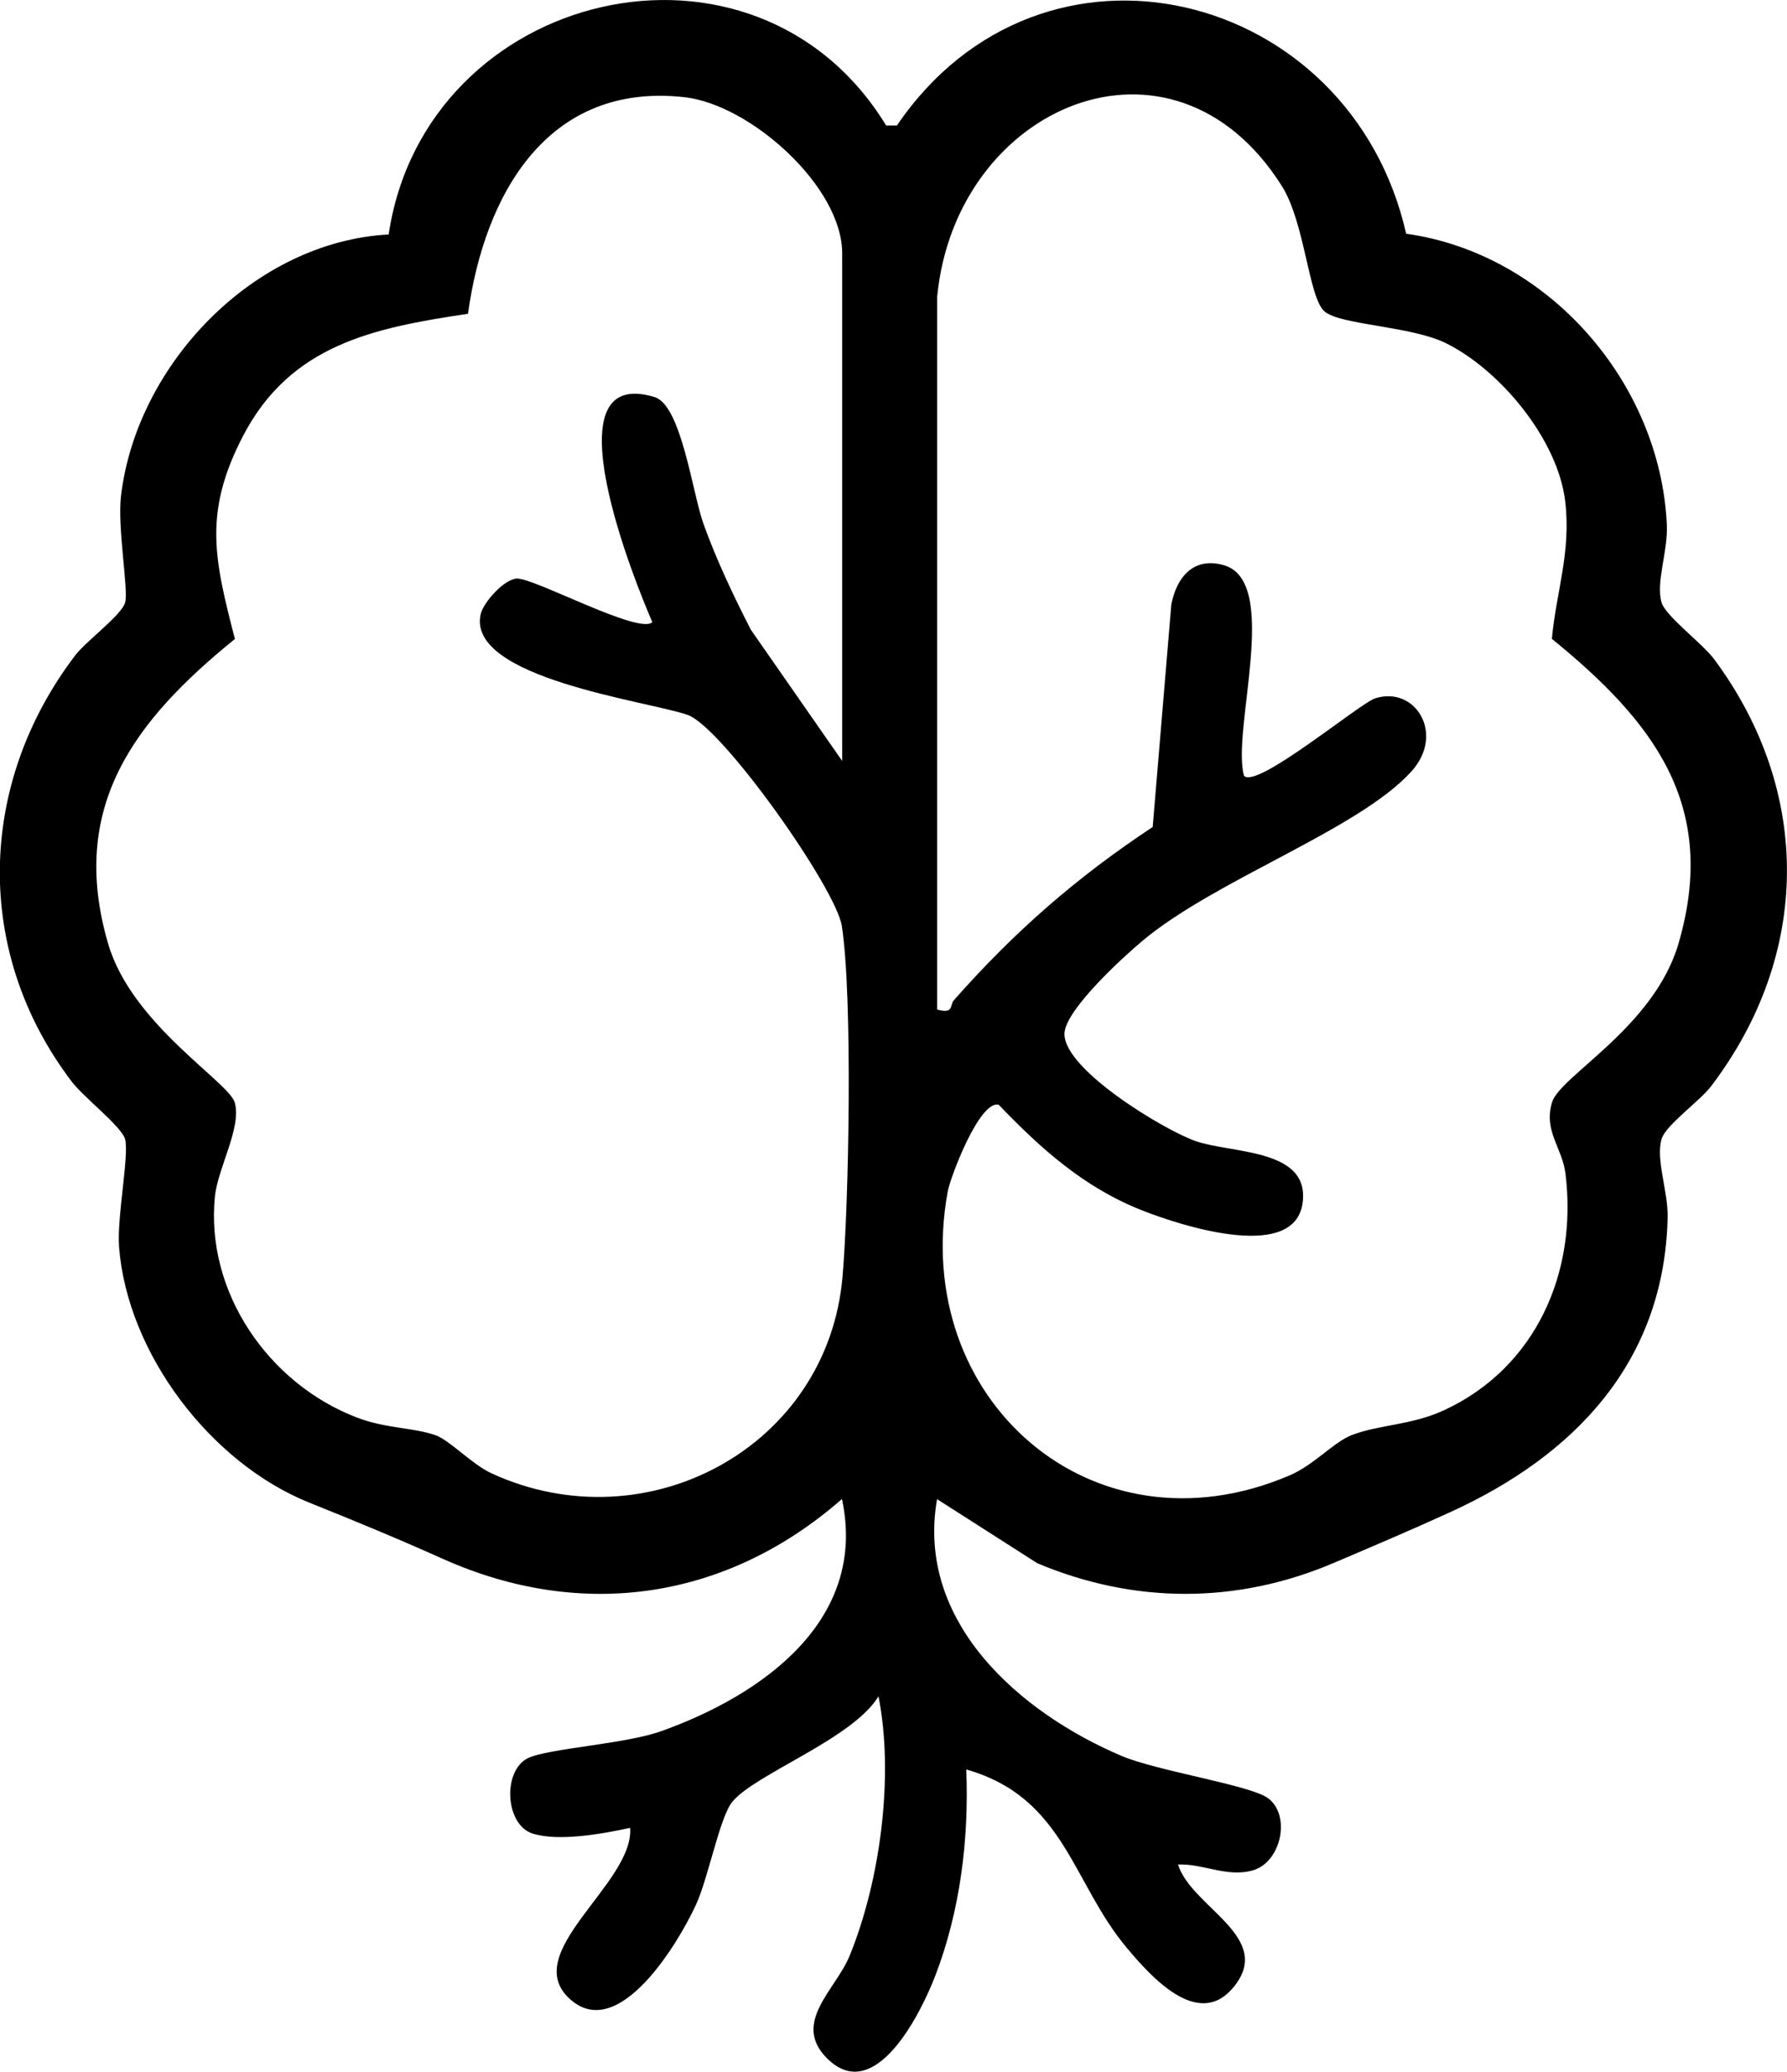 <?xml version="1.0" encoding="UTF-8"?>
<svg id="Layer_1" data-name="Layer 1" xmlns="http://www.w3.org/2000/svg" viewBox="0 0 244.65 283.56">
  <path d="M121.32,17.18h1.47c19.95-29.31,62.13-18.72,69.72,14.81,19.42,2.71,34.8,20.35,35.69,39.85.17,3.63-1.54,7.87-.72,10.63.56,1.88,5.6,5.59,7.23,7.8,13.43,18.13,13.2,40.44-.44,58.39-1.56,2.06-6.22,5.32-6.79,7.24-.83,2.79.91,7.2.83,10.74-.45,19.84-12.82,32.6-29.74,40.32-5.14,2.35-10.7,4.72-16.02,6.98-13.23,5.62-27.27,5.61-40.54.02l-13.72-8.77c-2.95,16.8,11.31,29.24,25.32,35.17,4.82,2.04,17.6,3.98,19.99,5.76,3.17,2.35,1.81,8.72-2.03,9.86-3.54,1.05-6.83-.93-10.29-.78,1.82,5.9,13.45,9.99,7.46,16.95-4.8,5.59-11.23-1.69-14.43-5.49-7.56-8.97-8.53-20.63-22.02-24.47.38,9.49-.82,19.33-4.25,28.25-1.93,5.03-8.25,17.84-14.81,11.29-4.88-4.87,1.18-9.38,3.08-14.02,4.2-10.25,6.12-24.65,3.96-35.53-3.55,5.85-16.91,10.62-20.03,14.46-1.7,2.09-3.27,10.4-4.95,14.05-2.44,5.31-10.5,18.7-17.1,13.07-7.46-6.37,8.65-15.92,8.08-23.58-3.69.81-9.71,1.9-13.3.8-3.84-1.16-4.2-8.61-.71-10.33,2.75-1.35,13.31-1.92,18.29-3.71,13.71-4.9,28.29-15.11,24.72-31.77-15.69,13.74-35.51,16.76-54.67,8.18-6.48-2.9-11.66-5.03-18.3-7.7-13.48-5.44-24.87-20.4-26-34.99-.31-4.03,1.42-12.69.82-14.76-.5-1.73-5.65-5.7-7.26-7.81-13.53-17.73-12.96-40.79.44-58.39,1.49-1.96,6.38-5.52,6.84-7.25s-1.07-10.23-.58-14.5c2.09-18.04,18.18-34.86,36.65-35.86C58.23-1.56,103.33-12.3,121.32,17.18ZM115.3,104.18V34.68c0-9.17-12.61-20.39-21.61-21.38-18.75-2.08-27.38,13.33-29.62,29.65-12.9,1.92-24.29,4.21-30.79,16.71-5.46,10.49-3.95,16.86-1.12,27.8-13.76,11.15-22.84,22.99-17.35,41.73,3.23,11.03,16.52,18.88,17.33,21.72.97,3.4-2.33,8.95-2.72,12.88-1.31,13.1,7.4,25.67,19.52,30.26,3.91,1.48,7.59,1.33,10.63,2.37,1.99.68,4.97,3.97,7.75,5.25,21.16,9.73,46.02-3.53,48.03-26.96.88-10.28,1.39-38.4-.1-47.97-.81-5.19-16.36-27.2-21.11-28.89-5.31-1.88-30.34-5.01-28.33-13.8.37-1.61,3.25-4.83,4.98-4.86,2.45-.04,16.72,7.71,18.52,5.97-2.28-5.22-14.53-35.34.31-30.81,3.66,1.12,5.18,13.14,6.68,17.33,1.8,5,4.08,9.79,6.49,14.51l12.52,17.98ZM128.3,40.68v97.5c2.36.63,1.69-.6,2.29-1.28,8.3-9.39,16.75-16.78,27.22-23.71l2.55-30.45c.74-3.8,3.1-6.58,7.22-5.37,7.79,2.27.99,22.61,2.73,28.81,1.71,1.9,15.83-9.92,17.97-10.6,5.47-1.74,9.62,4.86,4.94,10.02-7.25,7.99-26.77,14.76-36.82,23.18-2.81,2.36-10.02,9-10.63,12.32-.89,4.89,13.74,13.68,17.99,15.11,4.8,1.62,14.64,1.07,14.64,7.46,0,9.65-16.94,4.02-22.09,1.98-7.89-3.12-13.8-8.41-19.59-14.45-2.63-.6-6.61,9.89-6.98,11.92-5.16,28.39,19.86,50.35,46.82,38.82,3.34-1.43,6.01-4.54,8.49-5.51,3.7-1.44,8.19-1.35,12.61-3.39,12.61-5.82,18.34-18.89,16.66-32.41-.44-3.56-3.02-5.8-1.84-9.75,1.09-3.62,13.95-10.25,17.31-21.71,5.55-18.96-3.45-30.43-17.33-41.73.6-6.5,2.64-11.8,1.83-18.78-.97-8.45-8.89-18.01-16.32-21.68-4.84-2.39-14.45-2.47-16.64-4.36s-2.66-12.12-5.84-17.16c-14.95-23.71-44.69-11.06-47.19,15.19Z"/>
</svg>